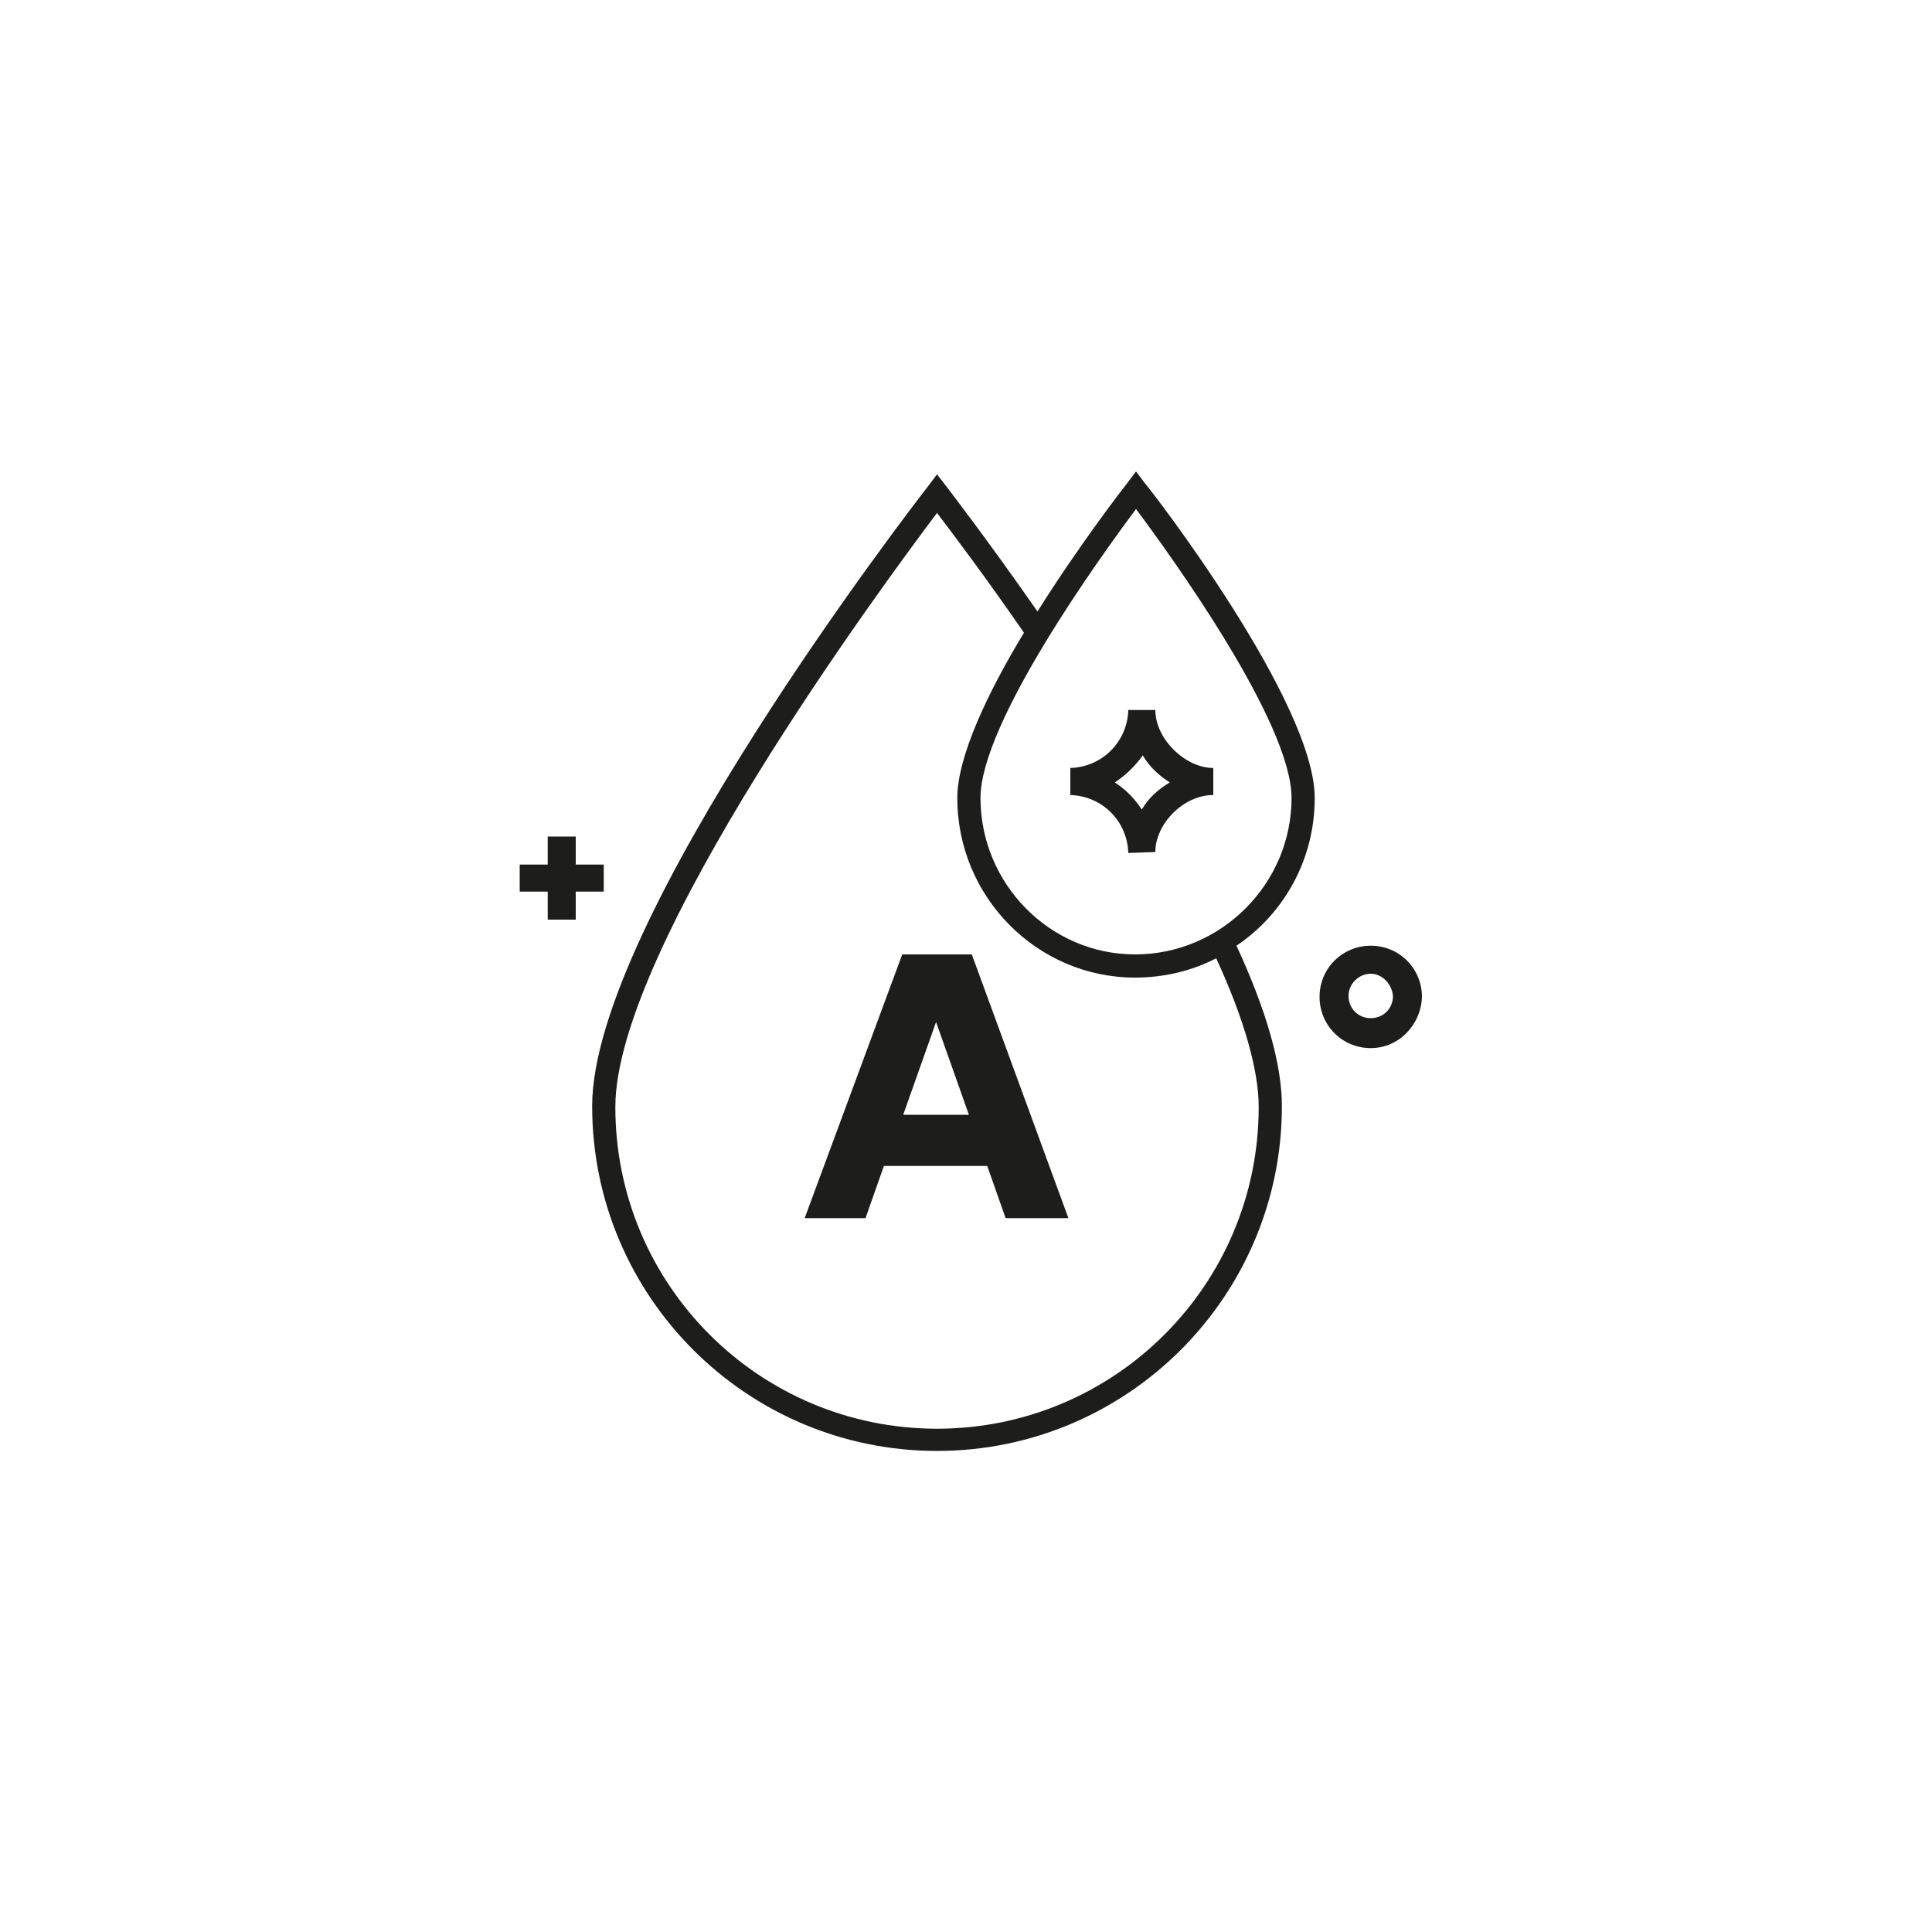 <svg xml:space="preserve" style="enable-background:new 0 0 200 200;" viewBox="0 0 200 200" y="0px" x="0px" xmlns:xlink="http://www.w3.org/1999/xlink" xmlns="http://www.w3.org/2000/svg" id="Layer_1" version="1.1">
<style type="text/css">
	.st0{fill:#1D1D1B;}
</style>
<g>
	<path d="M136.1,82.6c0-9.9-16.8-31.7-17.6-32.6l-0.9-1.2l-0.9,1.2c-0.4,0.5-4.9,6.3-9.3,13.3
		c-5.3-7.6-9.4-12.9-9.4-12.9L97,49.1l-0.9,1.2c-1.4,1.8-34.8,45-34.8,64.2c0,19.7,16,35.7,35.7,35.7c19.7,0,35.7-16,35.7-35.7
		c0-4.3-1.6-9.9-4.7-16.6C132.9,94.6,136.1,89,136.1,82.6z M130.3,114.6c0,18.4-14.9,33.3-33.3,33.3c-18.4,0-33.3-14.9-33.3-33.3
		C63.7,98,91.5,60.4,97,53.1c1.6,2.1,5,6.6,9,12.4c-3.7,6.1-6.9,12.8-6.9,17.1c0,10.3,8.3,18.6,18.4,18.6c3,0,5.9-0.7,8.4-2
		C128.8,105.5,130.3,110.8,130.3,114.6z M117.5,98.8c-8.8,0-16-7.3-16-16.2c0-7.8,12.5-25.1,16.1-29.9c3.6,4.8,16.1,22.1,16.1,29.9
		C133.7,91.5,126.4,98.8,117.5,98.8z" class="st0"></path>
	<path d="M119.6,73.5h-2.8c-0.1,3.3-2.7,5.9-6,6v2.8c3.3,0.1,5.9,2.7,6,6l2.8-0.1c0-2.9,2.9-5.9,6-5.9v-2.8
		C122.7,79.5,119.6,76.5,119.6,73.5z M118.2,83.8c-0.8-1.2-1.7-2.1-2.8-2.8c1.2-0.8,2.1-1.7,2.9-2.8c0.7,1.2,1.7,2.1,2.8,2.8
		C119.9,81.7,118.9,82.6,118.2,83.8z" class="st0"></path>
	<path d="M93.4,98.8l-10.1,27.3h6.3l1.9-5.4h10.7l1.9,5.4h6.5l-10-27.3H93.4z M93.5,115.4l3.4-9.6l3.4,9.6H93.5z" class="st0"></path>
	<path d="M141.9,97.9c-2.9,0-5.3,2.3-5.3,5.3c0,2.9,2.3,5.3,5.3,5.3c2.9,0,5.2-2.4,5.3-5.3
		C147.2,100.3,144.9,97.9,141.9,97.9z M141.9,105.4c-1.3,0-2.3-1-2.3-2.3c0-1.3,1.1-2.3,2.3-2.3s2.2,1.1,2.3,2.3
		C144.2,104.4,143.2,105.4,141.9,105.4z" class="st0"></path>
	<polygon points="62.5,89.5 59.6,89.5 59.6,86.6 56.7,86.6 56.7,89.5 53.8,89.5 53.8,92.3 56.7,92.3 56.7,95.2 
		59.6,95.2 59.6,92.3 62.5,92.3" class="st0"></polygon>
</g>
</svg>
